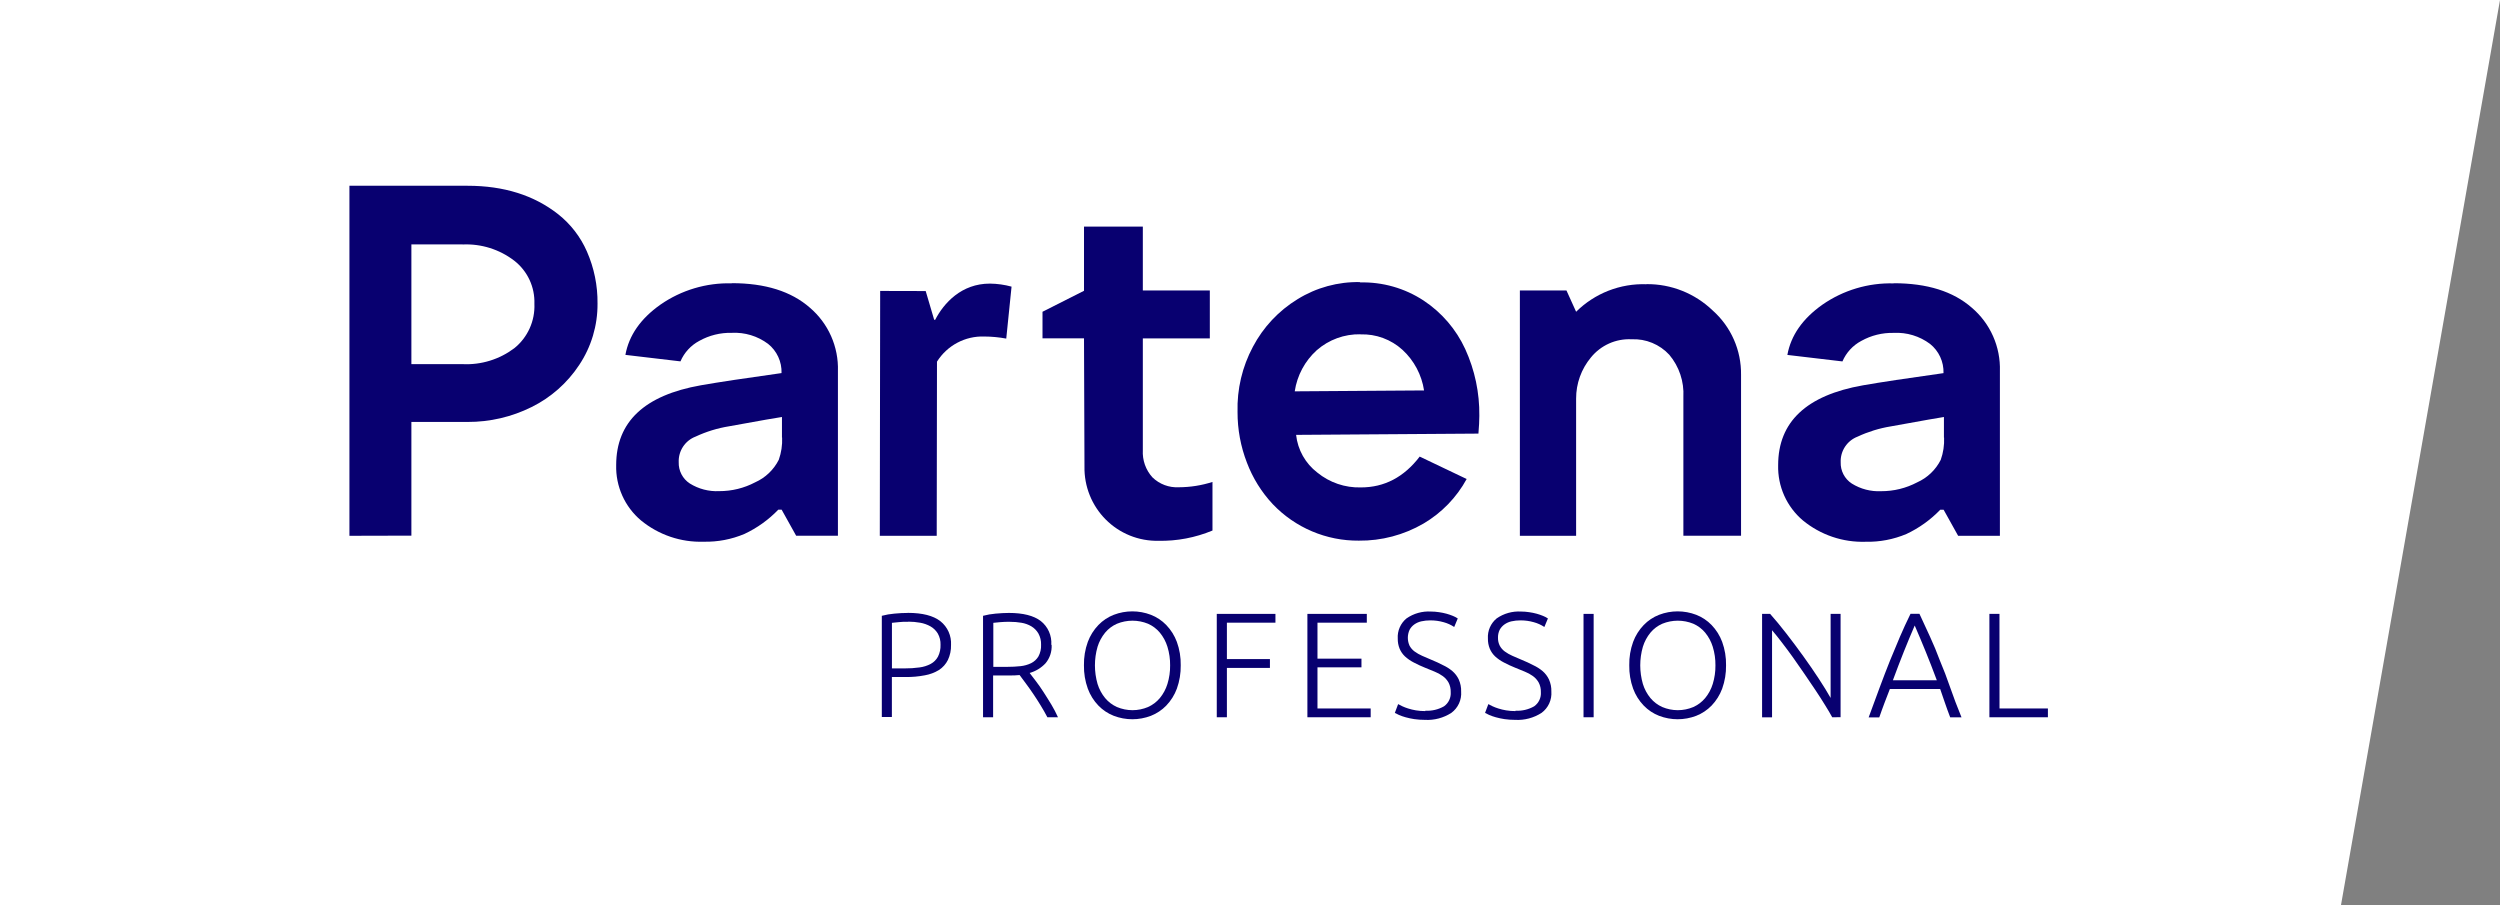 <svg width="301" height="109" viewBox="0 0 301 109" fill="none" xmlns="http://www.w3.org/2000/svg">
<rect x="0" y="0" width="301" height="109" fill="#808080" stroke="none"/>
<g clip-path="url(#clip0_7_552)">
<path d="M0 0V109H281.85L301 0H0Z" fill="white"/>
<path d="M109.361 74.861C108.907 74.861 108.525 74.861 108.206 74.906L107.389 74.989V80.475H108.927C109.522 80.48 110.117 80.441 110.707 80.359C111.182 80.301 111.643 80.155 112.066 79.93C112.433 79.73 112.735 79.427 112.934 79.058C113.154 78.618 113.259 78.128 113.24 77.636C113.258 77.158 113.143 76.686 112.908 76.27C112.693 75.917 112.393 75.624 112.034 75.418C111.648 75.201 111.227 75.051 110.79 74.976C110.318 74.891 109.84 74.848 109.361 74.848M109.309 73.79C111.062 73.79 112.368 74.126 113.227 74.796C113.653 75.135 113.99 75.572 114.213 76.069C114.435 76.567 114.535 77.111 114.504 77.655C114.521 78.279 114.392 78.898 114.127 79.462C113.883 79.952 113.513 80.368 113.055 80.667C112.53 80.987 111.95 81.204 111.345 81.308C110.594 81.453 109.831 81.522 109.067 81.513H107.382V86.326H106.17V74.143C106.665 74.011 107.171 73.923 107.682 73.88C108.261 73.825 108.801 73.797 109.303 73.797" fill="#080070"/>
<path d="M121.632 74.861C121.177 74.861 120.781 74.876 120.445 74.905L119.596 74.989V80.289H121.281C121.812 80.29 122.342 80.262 122.87 80.206C123.313 80.161 123.745 80.04 124.146 79.847C124.507 79.668 124.81 79.39 125.02 79.046C125.257 78.613 125.37 78.122 125.346 77.629C125.363 77.153 125.25 76.681 125.02 76.264C124.814 75.914 124.525 75.621 124.178 75.412C123.812 75.196 123.41 75.051 122.991 74.982C122.534 74.904 122.07 74.865 121.606 74.867M126.616 77.648C126.661 78.452 126.398 79.243 125.882 79.859C125.361 80.416 124.699 80.819 123.967 81.026C124.159 81.263 124.408 81.59 124.708 81.993C125.008 82.397 125.346 82.846 125.646 83.333C125.946 83.82 126.284 84.32 126.596 84.852C126.886 85.339 127.148 85.842 127.381 86.358H126.105C125.856 85.877 125.582 85.403 125.288 84.922C124.995 84.442 124.701 83.98 124.395 83.532C124.089 83.083 123.795 82.666 123.508 82.282L122.761 81.276C122.379 81.314 121.996 81.327 121.613 81.327H119.571V86.358H118.358V74.143C118.854 74.011 119.36 73.923 119.871 73.88C120.451 73.829 120.981 73.797 121.472 73.797C123.174 73.797 124.45 74.119 125.301 74.764C125.731 75.102 126.073 75.54 126.295 76.04C126.518 76.541 126.615 77.089 126.577 77.636" fill="#080070"/>
<path d="M140.883 80.122C140.893 79.358 140.783 78.597 140.558 77.866C140.367 77.246 140.057 76.669 139.645 76.168C139.259 75.706 138.772 75.34 138.222 75.098C137.023 74.608 135.681 74.608 134.483 75.098C133.933 75.34 133.446 75.706 133.06 76.168C132.649 76.669 132.339 77.246 132.147 77.866C131.724 79.331 131.724 80.887 132.147 82.352C132.339 82.973 132.649 83.55 133.06 84.051C133.447 84.513 133.933 84.882 134.483 85.127C135.075 85.377 135.71 85.506 136.352 85.506C136.995 85.506 137.63 85.377 138.222 85.127C138.771 84.881 139.258 84.513 139.645 84.051C140.057 83.55 140.367 82.973 140.558 82.352C140.783 81.622 140.893 80.861 140.883 80.097M142.159 80.097C142.175 81.057 142.018 82.013 141.694 82.916C141.412 83.676 140.977 84.37 140.417 84.954C139.895 85.492 139.264 85.912 138.567 86.185C137.128 86.735 135.539 86.735 134.1 86.185C133.402 85.913 132.771 85.493 132.249 84.954C131.688 84.371 131.253 83.677 130.973 82.916C130.648 82.013 130.49 81.057 130.507 80.097C130.489 79.138 130.647 78.184 130.973 77.283C131.254 76.525 131.689 75.833 132.249 75.251C132.77 74.712 133.402 74.292 134.1 74.021C135.538 73.471 137.128 73.471 138.567 74.021C139.265 74.292 139.896 74.712 140.417 75.251C140.978 75.833 141.412 76.525 141.694 77.283C142.02 78.184 142.178 79.138 142.159 80.097Z" fill="#080070"/>
<path d="M146.499 86.358V73.912H153.563V74.97H147.718V79.353H152.899V80.417H147.718V86.358H146.499Z" fill="#080070"/>
<path d="M157.411 86.358V73.912H164.564V74.97H158.624V79.302H163.92V80.347H158.624V85.3H165.03V86.358H157.411Z" fill="#080070"/>
<path d="M171.609 85.57C172.395 85.614 173.177 85.429 173.861 85.038C174.132 84.846 174.348 84.587 174.489 84.285C174.63 83.984 174.691 83.652 174.665 83.32C174.678 82.924 174.588 82.53 174.404 82.179C174.232 81.874 173.997 81.609 173.714 81.404C173.411 81.184 173.08 81.003 172.732 80.866L171.57 80.391C171.1 80.203 170.64 79.989 170.192 79.751C169.815 79.556 169.465 79.313 169.152 79.026C168.878 78.766 168.661 78.452 168.514 78.103C168.357 77.715 168.281 77.298 168.29 76.879C168.261 76.421 168.342 75.961 168.525 75.54C168.708 75.119 168.989 74.747 169.343 74.457C170.202 73.859 171.236 73.568 172.279 73.63C172.608 73.631 172.936 73.656 173.261 73.707C173.567 73.75 173.87 73.812 174.167 73.893C174.428 73.966 174.683 74.053 174.933 74.156C175.137 74.237 175.332 74.341 175.514 74.463L175.086 75.489C174.695 75.228 174.264 75.034 173.81 74.912C173.289 74.764 172.75 74.69 172.208 74.694C171.844 74.691 171.48 74.73 171.124 74.809C170.818 74.877 170.53 75.006 170.275 75.187C170.041 75.355 169.849 75.574 169.713 75.828C169.575 76.13 169.503 76.458 169.503 76.79C169.503 77.122 169.575 77.45 169.713 77.751C169.861 78.021 170.066 78.255 170.313 78.437C170.596 78.642 170.9 78.816 171.219 78.956C171.564 79.114 171.94 79.276 172.349 79.443C172.834 79.648 173.3 79.847 173.734 80.084C174.142 80.271 174.524 80.512 174.869 80.802C175.192 81.079 175.453 81.422 175.635 81.808C175.839 82.265 175.937 82.762 175.922 83.263C175.959 83.755 175.87 84.248 175.665 84.696C175.459 85.145 175.144 85.533 174.748 85.826C173.8 86.439 172.683 86.735 171.558 86.672C171.131 86.673 170.704 86.643 170.281 86.582C169.926 86.53 169.574 86.455 169.228 86.358C168.959 86.283 168.695 86.191 168.437 86.082C168.267 86.009 168.1 85.925 167.939 85.832L168.335 84.775C168.456 84.845 168.616 84.929 168.82 85.025C169.052 85.133 169.291 85.225 169.535 85.3C169.839 85.398 170.151 85.473 170.466 85.525C170.844 85.587 171.226 85.617 171.609 85.615" fill="#080070"/>
<path d="M182.464 85.57C183.25 85.614 184.032 85.429 184.716 85.038C184.987 84.846 185.203 84.587 185.344 84.285C185.485 83.984 185.546 83.652 185.52 83.32C185.533 82.924 185.443 82.53 185.259 82.179C185.087 81.874 184.852 81.609 184.569 81.404C184.266 81.184 183.935 81.003 183.587 80.866L182.425 80.391C181.955 80.203 181.495 79.989 181.047 79.751C180.67 79.556 180.32 79.313 180.007 79.026C179.733 78.766 179.516 78.452 179.369 78.103C179.212 77.715 179.136 77.298 179.145 76.879C179.116 76.421 179.197 75.961 179.38 75.54C179.563 75.119 179.844 74.747 180.198 74.457C181.057 73.859 182.091 73.568 183.134 73.63C183.463 73.631 183.791 73.656 184.116 73.707C184.422 73.75 184.724 73.812 185.022 73.893C185.282 73.966 185.538 74.053 185.788 74.156C185.992 74.237 186.187 74.341 186.369 74.463L185.941 75.489C185.55 75.228 185.119 75.034 184.665 74.912C184.144 74.764 183.605 74.69 183.063 74.694C182.699 74.691 182.335 74.73 181.979 74.809C181.673 74.877 181.385 75.006 181.13 75.187C180.895 75.355 180.701 75.575 180.562 75.828C180.418 76.125 180.348 76.453 180.358 76.783C180.348 77.119 180.423 77.452 180.575 77.751C180.722 78.021 180.927 78.255 181.175 78.437C181.457 78.642 181.761 78.816 182.081 78.956C182.425 79.114 182.802 79.276 183.21 79.443C183.695 79.648 184.161 79.847 184.595 80.084C185.004 80.271 185.386 80.512 185.731 80.802C186.053 81.079 186.314 81.422 186.496 81.808C186.7 82.265 186.799 82.762 186.784 83.263C186.82 83.755 186.731 84.248 186.526 84.696C186.321 85.145 186.005 85.533 185.609 85.826C184.662 86.439 183.545 86.735 182.419 86.672C181.992 86.673 181.565 86.643 181.143 86.582C180.787 86.53 180.436 86.455 180.09 86.358C179.82 86.283 179.556 86.191 179.299 86.082C179.128 86.009 178.962 85.925 178.801 85.832L179.196 84.775C179.318 84.845 179.477 84.929 179.681 85.025C179.913 85.133 180.152 85.225 180.396 85.3C180.701 85.398 181.012 85.473 181.328 85.525C181.705 85.587 182.087 85.617 182.47 85.615" fill="#080070"/>
<path d="M191.875 73.912H190.656V86.358H191.875V73.912Z" fill="#080070"/>
<path d="M206.539 80.122C206.549 79.358 206.439 78.597 206.214 77.866C206.023 77.246 205.713 76.669 205.301 76.168C204.915 75.706 204.428 75.34 203.878 75.098C202.68 74.608 201.338 74.608 200.139 75.098C199.589 75.34 199.102 75.706 198.716 76.168C198.305 76.669 197.996 77.246 197.804 77.866C197.38 79.331 197.38 80.887 197.804 82.352C197.995 82.973 198.305 83.55 198.716 84.051C199.103 84.513 199.59 84.882 200.139 85.127C200.731 85.377 201.367 85.506 202.009 85.506C202.651 85.506 203.286 85.377 203.878 85.127C204.428 84.881 204.914 84.513 205.301 84.051C205.713 83.55 206.024 82.973 206.214 82.352C206.439 81.622 206.549 80.861 206.539 80.097M207.816 80.097C207.832 81.057 207.674 82.013 207.35 82.916C207.068 83.676 206.633 84.37 206.074 84.954C205.551 85.492 204.92 85.912 204.223 86.185C202.784 86.735 201.195 86.735 199.756 86.185C199.058 85.913 198.427 85.493 197.906 84.954C197.344 84.371 196.91 83.677 196.629 82.916C196.304 82.013 196.146 81.057 196.164 80.097C196.145 79.138 196.303 78.184 196.629 77.283C196.911 76.525 197.345 75.833 197.906 75.251C198.427 74.712 199.058 74.292 199.756 74.021C201.195 73.471 202.784 73.471 204.223 74.021C204.921 74.292 205.553 74.712 206.074 75.251C206.634 75.833 207.069 76.525 207.35 77.283C207.676 78.184 207.834 79.138 207.816 80.097Z" fill="#080070"/>
<path d="M220.598 86.358C220.368 85.931 220.079 85.439 219.73 84.884C219.385 84.314 218.996 83.718 218.575 83.083L217.241 81.115C216.782 80.436 216.322 79.776 215.863 79.135C215.403 78.494 214.957 77.894 214.523 77.334C214.097 76.775 213.708 76.29 213.355 75.88V86.364H212.155V73.906H213.119C213.727 74.589 214.378 75.378 215.071 76.27C215.765 77.163 216.446 78.073 217.113 79.001C217.781 79.928 218.405 80.834 218.983 81.718C219.564 82.602 220.036 83.378 220.406 84.031V73.906H221.606V86.352L220.598 86.358Z" fill="#080070"/>
<path d="M230.533 75.309C230.086 76.343 229.65 77.392 229.224 78.456C228.799 79.52 228.359 80.669 227.903 81.904H233.193C232.734 80.669 232.287 79.52 231.853 78.456C231.42 77.392 230.979 76.345 230.533 75.316M234.802 86.364C234.565 85.723 234.348 85.166 234.163 84.602C233.978 84.038 233.774 83.487 233.596 82.955H227.54C227.329 83.493 227.131 84.044 226.902 84.608C226.672 85.172 226.493 85.762 226.264 86.371H224.987C225.455 85.089 225.9 83.882 226.321 82.75C226.742 81.618 227.153 80.549 227.553 79.545C227.957 78.546 228.357 77.587 228.752 76.668C229.148 75.749 229.573 74.826 230.028 73.899H231.1C231.526 74.822 231.951 75.745 232.377 76.668C232.802 77.591 233.2 78.55 233.57 79.545C233.995 80.545 234.404 81.613 234.795 82.75C235.187 83.886 235.644 85.093 236.167 86.371L234.802 86.364Z" fill="#080070"/>
<path d="M246.568 85.3V86.358H239.523V73.912H240.736L240.742 85.3H246.568Z" fill="#080070"/>
<path d="M55.702 29.429H49.531V43.842H55.702C57.937 43.95 60.14 43.27 61.929 41.92C62.719 41.283 63.349 40.468 63.768 39.542C64.187 38.616 64.384 37.604 64.342 36.588C64.377 35.592 64.177 34.603 63.758 33.7C63.338 32.798 62.712 32.008 61.929 31.396C60.149 30.026 57.943 29.331 55.702 29.435M42.071 64.51V22.366H56.301C60.666 22.366 64.301 23.509 67.207 25.795C68.708 26.983 69.896 28.524 70.665 30.281C71.531 32.255 71.967 34.392 71.942 36.549C71.962 39.181 71.193 41.758 69.734 43.945C68.302 46.117 66.32 47.867 63.991 49.014C61.6 50.201 58.968 50.813 56.301 50.802H49.531V64.491L42.071 64.51Z" fill="#080070"/>
<path d="M94.148 52.686V50.206C93.803 50.245 91.676 50.618 87.767 51.328C86.379 51.553 85.028 51.969 83.753 52.565C83.135 52.799 82.606 53.223 82.24 53.776C81.875 54.329 81.692 54.984 81.717 55.647C81.701 56.154 81.815 56.656 82.049 57.105C82.282 57.554 82.628 57.935 83.051 58.211C84.111 58.873 85.346 59.195 86.593 59.133C88.102 59.139 89.589 58.774 90.925 58.07C92.154 57.522 93.157 56.564 93.765 55.359C94.07 54.5 94.207 53.591 94.167 52.68M88.111 34.094C92.127 34.094 95.256 35.075 97.498 37.036C98.599 37.971 99.476 39.144 100.063 40.466C100.649 41.789 100.931 43.228 100.886 44.675V64.504H95.858L94.109 61.364H93.707C92.538 62.581 91.156 63.571 89.63 64.286C88.078 64.941 86.406 65.26 84.723 65.222C81.981 65.313 79.299 64.402 77.174 62.658C76.209 61.846 75.44 60.825 74.923 59.672C74.406 58.519 74.154 57.264 74.188 56C74.188 50.791 77.591 47.587 84.397 46.386C86.461 46.023 89.694 45.534 94.097 44.919C94.119 44.246 93.984 43.578 93.702 42.967C93.421 42.356 93.001 41.819 92.476 41.401C91.216 40.459 89.667 39.99 88.098 40.074C86.734 40.041 85.386 40.375 84.193 41.042C83.18 41.581 82.381 42.452 81.928 43.509L75.298 42.727C75.723 40.382 77.129 38.365 79.516 36.677C82.033 34.929 85.039 34.031 88.098 34.114" fill="#080070"/>
<path d="M137.597 27.282V34.972H145.663V40.74H137.597V54.199C137.563 54.793 137.647 55.388 137.844 55.949C138.042 56.51 138.348 57.026 138.746 57.467C139.166 57.877 139.667 58.195 140.216 58.402C140.765 58.608 141.351 58.698 141.936 58.666C143.31 58.661 144.674 58.445 145.982 58.025V63.876C143.918 64.735 141.7 65.156 139.467 65.113C138.292 65.135 137.126 64.92 136.036 64.479C134.947 64.038 133.957 63.381 133.127 62.547C132.296 61.712 131.642 60.719 131.203 59.624C130.764 58.53 130.549 57.358 130.571 56.179L130.514 40.734H125.518V37.536L130.514 35.011V27.282H137.597Z" fill="#080070"/>
<path d="M163.798 40.247C161.867 40.21 159.99 40.895 158.534 42.17C157.107 43.461 156.171 45.21 155.886 47.117L171.456 47.008C171.171 45.132 170.257 43.409 168.865 42.125C167.482 40.864 165.664 40.195 163.798 40.26M163.741 34.005C166.454 33.933 169.125 34.693 171.398 36.184C173.58 37.624 175.318 39.648 176.414 42.029C177.567 44.55 178.147 47.297 178.111 50.072C178.111 50.648 178.073 51.353 178.003 52.206L156.051 52.359C156.148 53.25 156.425 54.112 156.863 54.892C157.302 55.672 157.894 56.354 158.604 56.897C160.085 58.105 161.948 58.739 163.856 58.685C166.68 58.685 169.039 57.448 170.932 54.974L176.586 57.672C175.367 59.903 173.567 61.76 171.379 63.043C169.016 64.414 166.329 65.123 163.6 65.094C161.666 65.11 159.748 64.728 157.966 63.972C156.184 63.216 154.574 62.102 153.237 60.697C151.886 59.253 150.831 57.557 150.13 55.705C149.376 53.76 148.993 51.691 149 49.604C148.924 46.869 149.562 44.163 150.851 41.753C152.095 39.392 153.951 37.412 156.224 36.024C158.485 34.622 161.103 33.907 163.76 33.966" fill="#080070"/>
<path d="M198.231 34.21C201.201 34.181 204.063 35.319 206.208 37.382C207.3 38.352 208.17 39.546 208.759 40.885C209.348 42.223 209.643 43.673 209.622 45.137V64.504H202.679V47.79C202.778 45.946 202.173 44.133 200.988 42.721C200.413 42.096 199.709 41.605 198.925 41.282C198.142 40.958 197.297 40.811 196.451 40.849C195.519 40.801 194.589 40.975 193.736 41.356C192.884 41.737 192.133 42.314 191.544 43.041C190.388 44.431 189.758 46.185 189.764 47.995V64.51H182.993V34.972H188.602L189.764 37.536C190.876 36.434 192.201 35.572 193.657 35.002C195.113 34.433 196.67 34.167 198.231 34.223" fill="#080070"/>
<path d="M234.049 52.686V50.206C233.705 50.249 231.578 50.625 227.668 51.334C226.28 51.559 224.929 51.976 223.654 52.571C223.036 52.806 222.507 53.23 222.142 53.783C221.776 54.336 221.593 54.99 221.619 55.654C221.602 56.16 221.716 56.662 221.95 57.111C222.184 57.56 222.529 57.941 222.952 58.217C224.012 58.879 225.247 59.201 226.494 59.14C228.003 59.146 229.49 58.781 230.827 58.076C232.056 57.528 233.059 56.57 233.666 55.365C233.971 54.507 234.108 53.597 234.068 52.686M228.013 34.101C232.028 34.101 235.157 35.081 237.399 37.043C238.501 37.977 239.377 39.15 239.964 40.473C240.551 41.795 240.832 43.234 240.788 44.682V64.51H235.759L234.011 61.37H233.609C232.439 62.587 231.057 63.578 229.531 64.293C227.979 64.947 226.307 65.266 224.624 65.228C221.882 65.319 219.2 64.408 217.075 62.665C216.111 61.852 215.341 60.831 214.824 59.678C214.307 58.525 214.056 57.27 214.089 56.006C214.089 50.798 217.492 47.593 224.299 46.393C226.362 46.03 229.595 45.541 233.998 44.925C234.02 44.252 233.885 43.584 233.603 42.973C233.322 42.362 232.902 41.826 232.377 41.407C231.117 40.465 229.568 39.996 228 40.08C226.635 40.048 225.287 40.382 224.095 41.048C223.082 41.587 222.283 42.458 221.829 43.515L215.199 42.733C215.625 40.388 217.031 38.371 219.417 36.684C221.934 34.935 224.94 34.037 228 34.12" fill="#080070"/>
<path d="M111.454 35.043L112.475 38.504H112.596C113.63 36.504 115.748 34.139 119.194 34.146C120.072 34.157 120.945 34.279 121.791 34.511L121.153 40.766C120.277 40.604 119.389 40.52 118.499 40.516C117.371 40.478 116.252 40.738 115.255 41.269C114.258 41.799 113.416 42.583 112.813 43.541L112.781 64.51H105.928L105.972 35.03L111.454 35.043Z" fill="#080070"/>
</g>
<defs>
<clipPath id="clip0_7_552">
<rect width="301" height="109" fill="white"/>
</clipPath>
</defs>
</svg>

